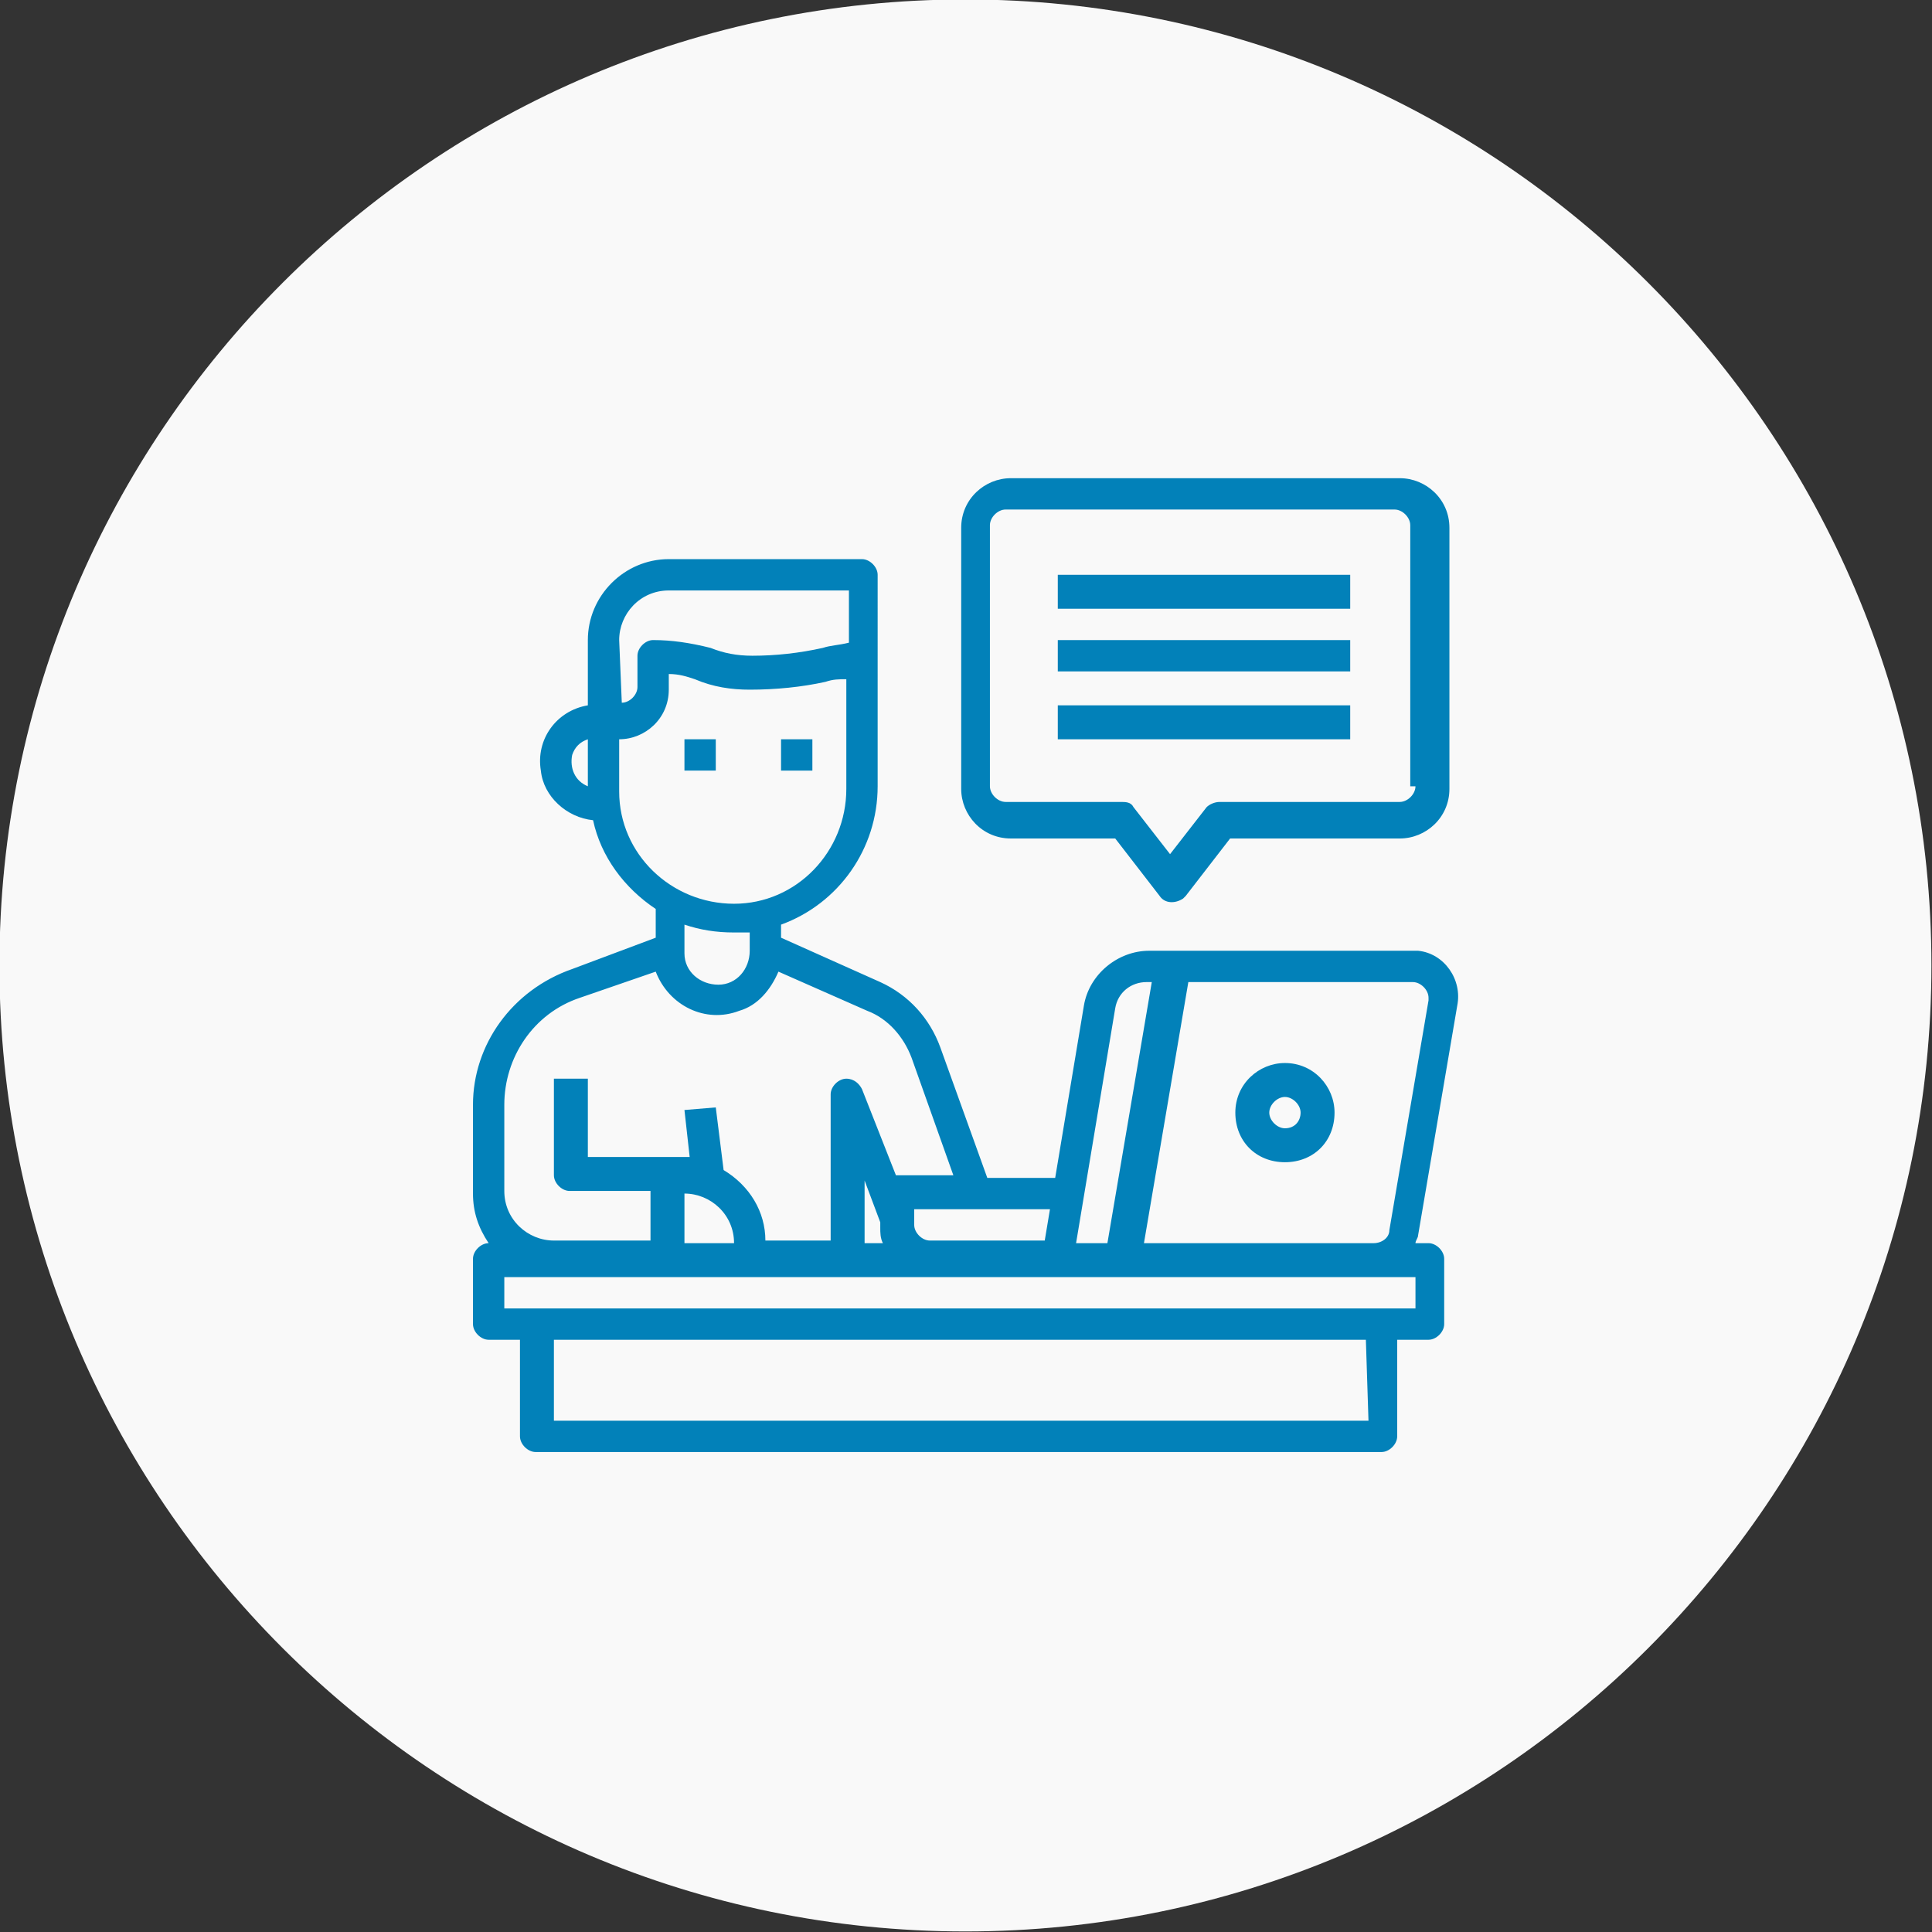 <svg xmlns="http://www.w3.org/2000/svg" xmlns:xlink="http://www.w3.org/1999/xlink" version="1.1" id="Layer_1" x="0px" y="0px" viewBox="0 0 74 74" style="enable-background:new 0 0 74 74;" xml:space="preserve">
<rect x="0" y="0" width="74" height="74" fill="#333333" stroke="none"/>
<style type="text/css">
	.st0{fill:#F9F9F9;}
	.st1{fill:#0281b9;}
</style>
<g transform="translate(-627 -3246.523)">
	<g transform="translate(-727.892 1312)">
		<g transform="translate(1354.57 1934.202)">
			<path class="st0" d="M37.3,0.3L37.3,0.3c20.4,0,37,16.6,37,37l0,0c0,20.4-16.6,37-37,37l0,0c-20.4,0-37-16.6-37-37l0,0     C0.3,16.9,16.9,0.3,37.3,0.3z" fill="#000000"/>
		</g>
	</g>
	<g transform="translate(643.116 3262.839)">
		<g transform="translate(2 2)">
			<path class="st1" d="M8.1,10h1.2v1.2H8.1V10z" fill="#000000"/>
			<path class="st1" d="M11.8,10h1.2v1.2h-1.2V10z" fill="#000000"/>
			<path class="st1" d="M37.7,20.2c0.2-1-0.5-2-1.5-2.1c-0.1,0-0.2,0-0.3,0h-10c-1.2,0-2.3,0.9-2.5,2.1l-1.1,6.6h-2.6l-1.8-5     c-0.4-1.1-1.2-2-2.3-2.5l-3.8-1.7v-0.5c2.2-0.8,3.7-2.9,3.7-5.3V3.7c0-0.3-0.3-0.6-0.6-0.6H7.5c-1.7,0-3.1,1.4-3.1,3.1v2.5     c-1.2,0.2-2,1.3-1.8,2.5c0.1,1,1,1.8,2,1.9c0.3,1.4,1.2,2.6,2.4,3.4v1.1l-3.2,1.2C1.5,19.6,0,21.7,0,24v3.4     c0,0.7,0.2,1.3,0.6,1.9h0c-0.3,0-0.6,0.3-0.6,0.6v2.5C0,32.7,0.3,33,0.6,33c0,0,0,0,0,0h1.2v3.7c0,0.3,0.3,0.6,0.6,0.6     c0,0,0,0,0,0h32.4c0.3,0,0.6-0.3,0.6-0.6c0,0,0,0,0,0V33h1.2c0.3,0,0.6-0.3,0.6-0.6c0,0,0,0,0,0v-2.5c0-0.3-0.3-0.6-0.6-0.6     c0,0,0,0,0,0h-0.5c0-0.1,0.1-0.2,0.1-0.3L37.7,20.2z M4.4,11.8c-0.5-0.2-0.7-0.7-0.6-1.2c0.1-0.3,0.3-0.5,0.6-0.6V11.8z      M24.6,20.3c0.1-0.6,0.6-1,1.2-1H26l-1.7,10h-1.2L24.6,20.3z M22.1,28l-0.2,1.2h-4.4c-0.3,0-0.6-0.3-0.6-0.6l0,0V28H22.1z      M5.6,6.2c0-1,0.8-1.9,1.9-1.9h6.9v2c-0.4,0.1-0.7,0.1-1,0.2c-0.9,0.2-1.8,0.3-2.7,0.3c-0.6,0-1.1-0.1-1.6-0.3     C8.3,6.3,7.6,6.2,6.9,6.2c-0.3,0-0.6,0.3-0.6,0.6l0,0v1.2c0,0.3-0.3,0.6-0.6,0.6c0,0,0,0,0,0L5.6,6.2z M5.6,11.8V10     c1,0,1.9-0.8,1.9-1.9V7.5c0.4,0,0.7,0.1,1,0.2C9.2,8,9.9,8.1,10.6,8.1c1,0,2-0.1,2.9-0.3c0.3-0.1,0.5-0.1,0.8-0.1v4.2     c0,2.4-1.9,4.4-4.3,4.4S5.6,14.4,5.6,12C5.6,11.9,5.6,11.9,5.6,11.8z M10.6,17.4v0.7c0,0.7-0.5,1.3-1.2,1.3     c-0.7,0-1.3-0.5-1.3-1.2c0,0,0,0,0-0.1v-1c0.6,0.2,1.2,0.3,1.9,0.3C10.2,17.4,10.4,17.4,10.6,17.4z M1.2,24     c0-1.8,1.1-3.5,2.9-4.1L7,18.9c0.5,1.3,1.9,2,3.2,1.5c0.7-0.2,1.2-0.8,1.5-1.5l3.4,1.5c0.8,0.3,1.4,1,1.7,1.8l1.6,4.5h-2.2     l-1.3-3.3c-0.1-0.2-0.3-0.4-0.6-0.4c-0.3,0-0.6,0.3-0.6,0.6v5.6h-2.5c0-1.1-0.6-2.1-1.6-2.7l-0.3-2.4l-1.2,0.1l0.2,1.8     c-0.1,0-0.1,0-0.2,0H4.4V23H3.1v3.7c0,0.3,0.3,0.6,0.6,0.6h3.1v1.9H3.1c-1,0-1.9-0.8-1.9-1.9V24z M15.7,29.3h-0.7v-2.4l0.6,1.6     v0.2C15.6,28.9,15.6,29.1,15.7,29.3L15.7,29.3z M10,29.3H8.1v-1.9C9.1,27.4,10,28.2,10,29.3L10,29.3z M34.3,36.1H3.1V33h31.1     L34.3,36.1z M36.1,31.8H1.2v-1.2h34.9V31.8z M35.1,28.8c0,0.3-0.3,0.5-0.6,0.5h-8.8l1.7-10h8.6c0.3,0,0.6,0.3,0.6,0.6     c0,0,0,0.1,0,0.1L35.1,28.8z" fill="#000000"/>
			<path class="st1" d="M31.1,22.4c-1,0-1.9,0.8-1.9,1.9s0.8,1.9,1.9,1.9s1.9-0.8,1.9-1.9l0,0C33,23.3,32.2,22.4,31.1,22.4z      M31.1,24.9c-0.3,0-0.6-0.3-0.6-0.6c0-0.3,0.3-0.6,0.6-0.6c0.3,0,0.6,0.3,0.6,0.6S31.5,24.9,31.1,24.9     C31.1,24.9,31.1,24.9,31.1,24.9z" fill="#000000"/>
			<path class="st1" d="M35.5,0H20.6c-1,0-1.9,0.8-1.9,1.9v10c0,1,0.8,1.9,1.9,1.9h4l1.7,2.2c0.2,0.3,0.6,0.3,0.9,0.1     c0,0,0.1-0.1,0.1-0.1l1.7-2.2h6.5c1,0,1.9-0.8,1.9-1.9v-10C37.4,0.8,36.5,0,35.5,0z M36.1,11.8c0,0.3-0.3,0.6-0.6,0.6l0,0h-6.9     c-0.2,0-0.4,0.1-0.5,0.2l-1.4,1.8l-1.4-1.8c-0.1-0.2-0.3-0.2-0.5-0.2h-4.4c-0.3,0-0.6-0.3-0.6-0.6v0v-10c0-0.3,0.3-0.6,0.6-0.6     l0,0h14.9c0.3,0,0.6,0.3,0.6,0.6c0,0,0,0,0,0V11.8z" fill="#000000"/>
			<path class="st1" d="M22.4,3.7h11.2V5H22.4V3.7z" fill="#000000"/>
			<path class="st1" d="M22.4,6.2h11.2v1.2H22.4V6.2z" fill="#000000"/>
			<path class="st1" d="M22.4,8.7h11.2V10H22.4V8.7z" fill="#000000"/>
		</g>
	</g>
</g>
</svg>